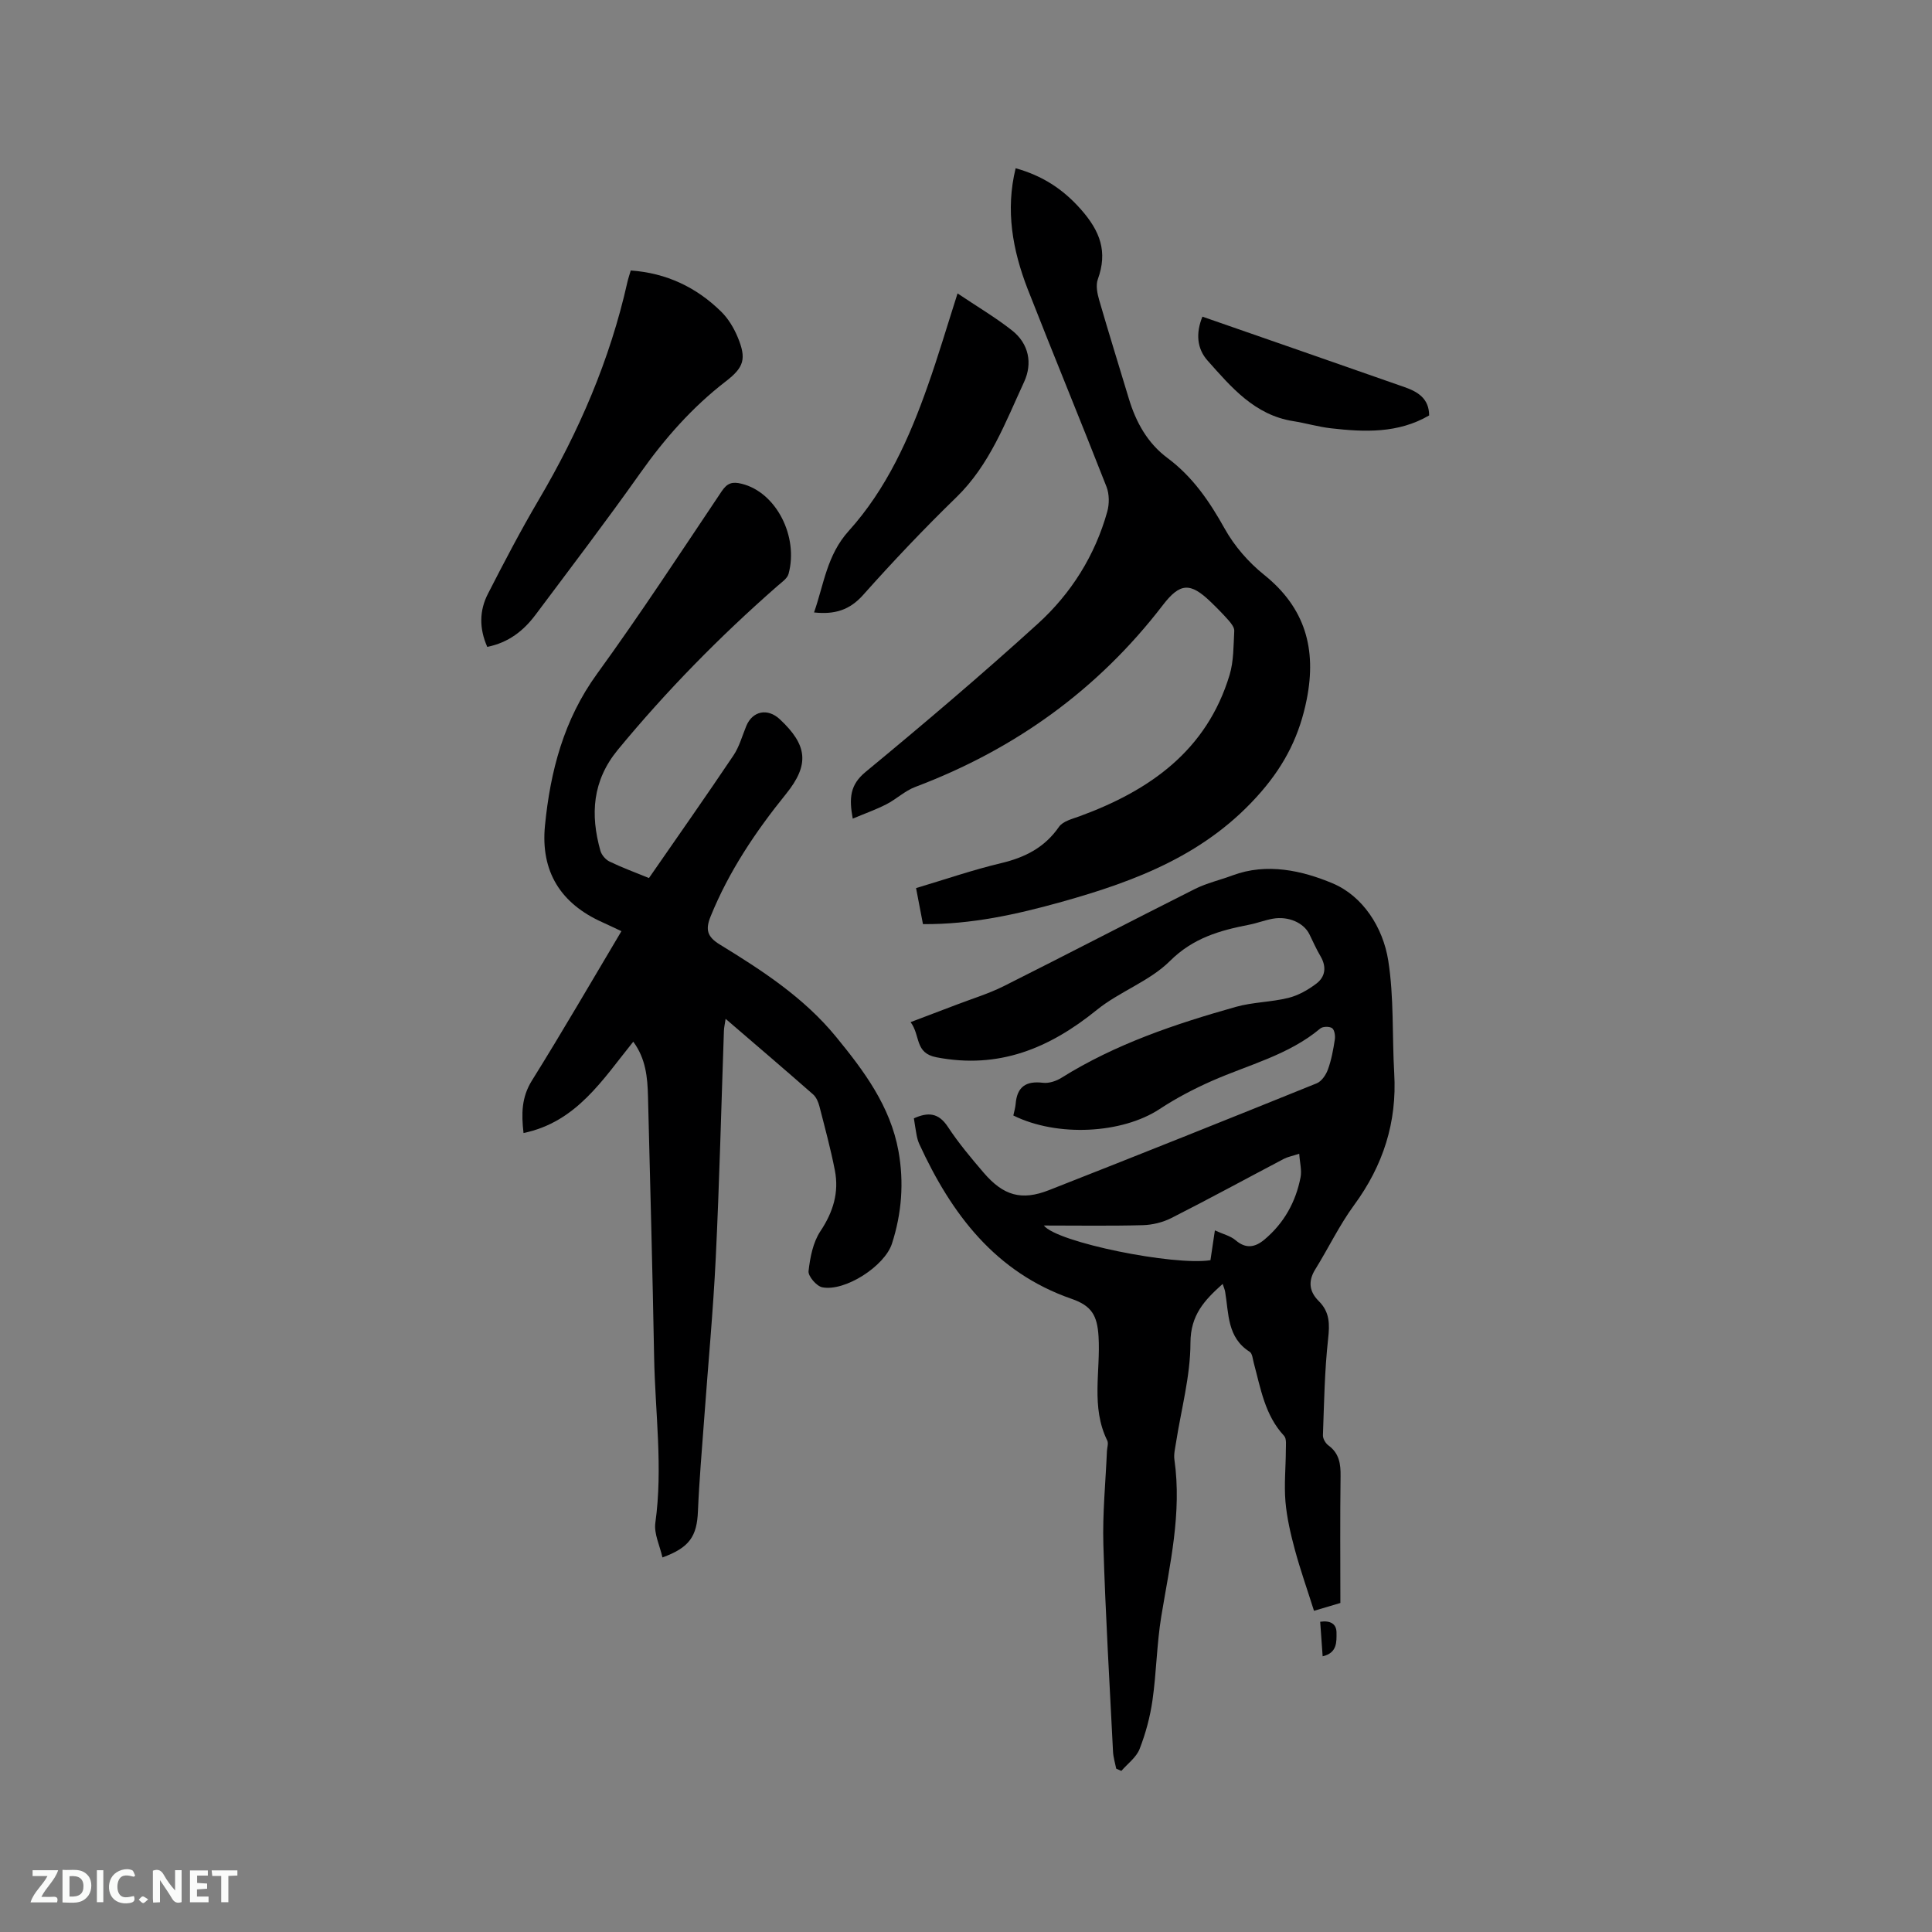 <svg enable-background="new 0 0 400 400" viewBox="0 0 400 400" xmlns="http://www.w3.org/2000/svg"><rect x="0" y="0" width="400" height="400" fill="#808080" stroke="none"/><path d="m188.53 211.62c3.54-1.34 6.56-2.48 9.57-3.63 3.24-1.24 6.59-2.26 9.68-3.8 13.24-6.64 26.38-13.49 39.62-20.14 2.44-1.22 5.18-1.84 7.75-2.8 7.16-2.68 14.49-.99 20.74 1.63 6.24 2.61 10.44 9.1 11.53 15.98 1.21 7.66.79 15.57 1.24 23.37.59 10.14-2.3 19.08-8.3 27.26-3.06 4.17-5.31 8.91-8.05 13.32-1.54 2.47-1.22 4.64.72 6.56 2.3 2.28 2.28 4.77 1.94 7.84-.73 6.6-.83 13.28-1.07 19.94-.03.7.54 1.68 1.14 2.11 2.24 1.64 2.55 3.83 2.51 6.41-.12 8.69-.04 17.38-.04 26.21-1.64.48-3.14.93-5.46 1.62-1.36-4.3-2.82-8.43-3.96-12.64-.88-3.26-1.66-6.61-1.95-9.97-.3-3.53.07-7.11.08-10.67 0-1 .18-2.35-.36-2.94-3.98-4.27-4.84-9.77-6.27-15.06-.22-.81-.3-1.99-.85-2.34-4.68-2.95-4.32-7.88-5.08-12.39-.08-.5-.3-.98-.52-1.67-3.77 3.38-6.66 6.43-6.67 12.21-.01 6.91-1.93 13.81-3 20.72-.18 1.15-.48 2.35-.32 3.46 1.57 11.04-.95 21.69-2.72 32.45-.94 5.73-1 11.61-1.82 17.36-.49 3.43-1.41 6.86-2.67 10.09-.68 1.74-2.48 3.04-3.78 4.54-.35-.16-.71-.31-1.06-.47-.23-1.17-.6-2.34-.66-3.52-.72-14.28-1.57-28.56-2-42.85-.19-6.44.46-12.9.74-19.35.03-.74.35-1.62.07-2.2-3.44-6.97-1.36-14.39-1.81-21.59-.27-4.33-1.43-6.32-5.58-7.76-15.8-5.48-24.88-17.58-31.53-32.05-.26-.57-.43-1.2-.55-1.82-.22-1.13-.37-2.26-.57-3.5 2.89-1.3 5.08-1.21 7.03 1.75 2.2 3.35 4.81 6.46 7.43 9.52 4.07 4.74 7.82 5.83 13.5 3.6 18.52-7.27 36.99-14.66 55.44-22.12 1.02-.41 1.93-1.77 2.33-2.89.72-1.98 1.1-4.09 1.42-6.18.12-.77-.06-1.99-.56-2.35-.55-.39-1.93-.37-2.45.07-6.59 5.52-14.86 7.5-22.48 10.87-3.73 1.65-7.39 3.57-10.79 5.81-7.73 5.09-21.15 5.85-30.28 1.33.16-.77.41-1.58.48-2.4.29-3.55 2.15-4.8 5.66-4.37 1.23.15 2.76-.36 3.85-1.05 11.17-6.98 23.5-11.12 36.05-14.66 3.53-1 7.34-.98 10.92-1.87 2.05-.51 4.05-1.65 5.76-2.94 1.9-1.43 2.16-3.5.88-5.68-.86-1.46-1.55-3.01-2.29-4.53-1.16-2.39-4.35-3.82-7.6-3.24-1.66.3-3.26.93-4.92 1.25-6.06 1.18-11.58 2.74-16.36 7.5-4.23 4.21-10.46 6.33-15.17 10.15-9.8 7.94-20.27 12.28-33.18 9.79-4.55-.88-3.25-4.44-5.35-7.28zm63 43.12c1.69.78 3.22 1.13 4.29 2.04 2.15 1.85 4.06 1.46 5.97-.14 4.04-3.39 6.49-7.78 7.48-12.91.28-1.44-.16-3.02-.28-4.86-1.43.47-2.37.64-3.18 1.06-7.76 4.08-15.46 8.28-23.27 12.24-1.79.91-3.96 1.44-5.98 1.49-6.73.18-13.46.07-20.44.07 2.69 3.5 26.94 8.38 34.49 7.18.27-1.83.55-3.7.92-6.17z" fill="#000001"/><path d="m134.36 181.79c5.97-8.62 11.82-16.94 17.49-25.38 1.22-1.81 1.81-4.04 2.66-6.1 1.29-3.12 4.42-3.76 6.95-1.39 5.72 5.35 6.19 9.38 1.27 15.47-6.3 7.79-11.81 16-15.6 25.33-1.12 2.75-.72 4.23 1.91 5.84 8.77 5.37 17.4 10.98 24.03 19.07 5.81 7.09 11.26 14.38 12.95 23.7 1.17 6.48.67 12.89-1.35 19.15-1.51 4.67-9.74 9.97-14.43 9.04-1.18-.23-2.95-2.3-2.84-3.34.32-2.84.92-5.97 2.46-8.28 2.64-3.96 3.88-8.02 2.99-12.59-.87-4.46-2.07-8.86-3.2-13.27-.23-.88-.65-1.88-1.3-2.45-5.87-5.16-11.82-10.23-18.12-15.65-.16 1.12-.33 1.79-.35 2.46-.55 15.67-.93 31.35-1.69 47.02-.54 11.09-1.59 22.16-2.39 33.24-.47 6.41-1.03 12.82-1.3 19.25-.21 5.12-1.72 7.51-7.35 9.54-.54-2.45-1.78-4.91-1.47-7.15 1.6-11.47-.04-22.87-.25-34.29-.33-18.01-.82-36.01-1.27-54.01-.1-3.92-.44-7.8-3.05-11.33-6.34 7.85-11.73 16.63-22.72 18.91-.45-3.98-.43-7.38 1.73-10.85 6.33-10.14 12.32-20.5 18.54-30.94-1.42-.66-2.65-1.26-3.89-1.82-8.69-3.87-12.87-10.52-11.94-20.04 1.11-11.27 3.89-21.93 10.78-31.42 8.96-12.35 17.31-25.13 25.81-37.8 1.17-1.74 2.22-2.02 4.14-1.55 7.14 1.75 11.81 10.92 9.7 18.66-.27.98-1.45 1.75-2.31 2.51-11.91 10.43-22.95 21.68-33.03 33.9-5.28 6.41-5.73 13.4-3.61 20.92.25.87 1.08 1.84 1.9 2.23 2.56 1.24 5.24 2.22 8.15 3.41z" fill="#000001"/><path d="m210.28 34.83c5.47 1.54 9.71 4.22 13.51 8.52 4.01 4.54 5.57 8.78 3.5 14.48-.45 1.25-.11 2.95.29 4.32 1.97 6.81 4.09 13.58 6.13 20.37 1.47 4.89 3.87 9.23 8.01 12.31 5.23 3.89 8.71 9.01 11.85 14.64 2 3.59 4.92 6.95 8.14 9.53 8.53 6.84 10.9 15.36 8.84 25.77-1.45 7.32-4.39 13.33-9.45 19.18-11.14 12.87-25.78 18.43-41.3 22.77-9.28 2.59-18.67 4.69-28.71 4.61-.46-2.42-.91-4.77-1.43-7.46 5.91-1.76 11.7-3.76 17.63-5.17 4.95-1.18 8.99-3.23 11.96-7.51.81-1.17 2.77-1.65 4.29-2.2 14.53-5.33 26.31-13.61 31.03-29.24.87-2.88.8-6.07.97-9.13.04-.69-.61-1.53-1.13-2.13-1.19-1.35-2.46-2.64-3.76-3.89-4.21-4.05-6.33-3.96-9.88.66-13.45 17.53-30.66 29.89-51.28 37.67-2.13.8-3.9 2.52-5.96 3.58-2.16 1.11-4.47 1.92-6.98 2.98-.78-4.27-.57-7 2.65-9.66 12.09-9.99 24.06-20.14 35.67-30.69 6.89-6.26 11.84-14.12 14.38-23.22.44-1.59.43-3.62-.16-5.14-5.36-13.7-10.98-27.29-16.34-40.98-3.1-8.02-4.61-16.26-2.47-24.97z" fill="#000001"/><path d="m100.88 133.93c-1.7-3.86-1.63-7.53.13-10.97 3.36-6.56 6.78-13.11 10.52-19.46 8.33-14.13 14.75-28.99 18.35-45.03.18-.8.45-1.58.71-2.47 7.43.53 13.6 3.49 18.73 8.53 1.46 1.43 2.61 3.36 3.41 5.27 1.87 4.5 1.3 6.26-2.48 9.17-6.94 5.35-12.62 11.81-17.68 18.96-7.03 9.93-14.41 19.62-21.7 29.36-2.46 3.28-5.55 5.75-9.99 6.64z" fill="#000001"/><path d="m198.25 60.75c4.08 2.74 7.87 4.97 11.29 7.67 3.49 2.75 4.26 6.82 2.49 10.65-3.88 8.39-7.11 17.16-14.02 23.88-6.68 6.49-13.1 13.26-19.3 20.22-2.8 3.15-5.9 4.09-10.17 3.63 2.05-5.85 2.65-11.86 7.18-16.88 7.81-8.65 12.58-19.25 16.41-30.19 2.11-5.96 3.9-12.03 6.12-18.98z" fill="#000001"/><path d="m248.95 65.56c14.32 4.99 28.11 9.76 41.88 14.6 2.66.94 5.04 2.31 5.06 5.85-6.44 3.75-13.39 3.46-20.36 2.66-2.62-.3-5.18-1.07-7.79-1.48-7.98-1.26-12.82-7.02-17.72-12.53-2.22-2.48-2.47-5.69-1.07-9.1z" fill="#000001"/><path d="m273.84 342.92c-.2-2.78-.35-4.86-.51-7.15 2.01-.3 3.39.36 3.38 2.26 0 1.83.2 4.19-2.87 4.89z" fill="#000001"/><g fill="#fafbfa"><path d="m37.59 393.81c-.92.31-1.52.05-2-.78-.7-1.2-1.52-2.34-2.47-3.78v4.59c-.55.03-.95.05-1.41.07-.03-.37-.06-.64-.06-.91 0-1.91 0-3.81 0-5.7 1.13-.41 1.77-.03 2.29.91.62 1.11 1.38 2.14 2.31 3.19v-4.2h1.35v6.61z"/><path d="m12.94 393.88v-6.75c1.9.19 3.93-.54 5.37 1.29.8 1.01.78 2.88.03 3.97-1.37 1.97-3.4 1.51-5.4 1.49m1.45-1.22c2.04.12 2.92-.58 2.89-2.21-.03-1.51-.98-2.19-2.89-2z"/><path d="m11.81 393.87h-5.49c.68-2.18 2.47-3.48 3.51-5.45h-3.08v-1.21h5.29c-.71 2.13-2.44 3.48-3.47 5.51.86 0 1.63.04 2.39-.01.79-.05 1.14.21.85 1.16"/><path d="m39.33 393.86v-6.61h3.7v1.07h-2.22v1.52c.68.04 1.34.09 2.07.13v1.07c-.72.05-1.38.09-2.1.14v1.48h2.4v1.19h-3.85z"/><path d="m27.71 388.56c-1.15-.3-2.46-.61-3.1.64-.37.73-.41 1.93-.06 2.67.63 1.35 1.99.93 3.17.68.35.94-.01 1.32-.93 1.46-1.62.25-3.05-.27-3.76-1.48-.73-1.24-.6-3.03.31-4.17.88-1.11 2.71-1.7 4-1.16.32.13.44.74.65 1.12-.1.08-.19.16-.28.24"/><path d="m49.15 387.24v1.07c-.59.02-1.17.05-1.87.08v5.44h-1.48v-5.44h-1.85c-.05-.4-.08-.73-.13-1.15z"/><path d="m20.06 387.21h1.33v6.62h-1.33z"/><path d="m30.68 393.25c-.49.38-.8.79-1.05.76-.32-.05-.6-.45-.9-.7.26-.24.51-.64.8-.67.29-.04.62.3 1.15.61"/></g></svg>
